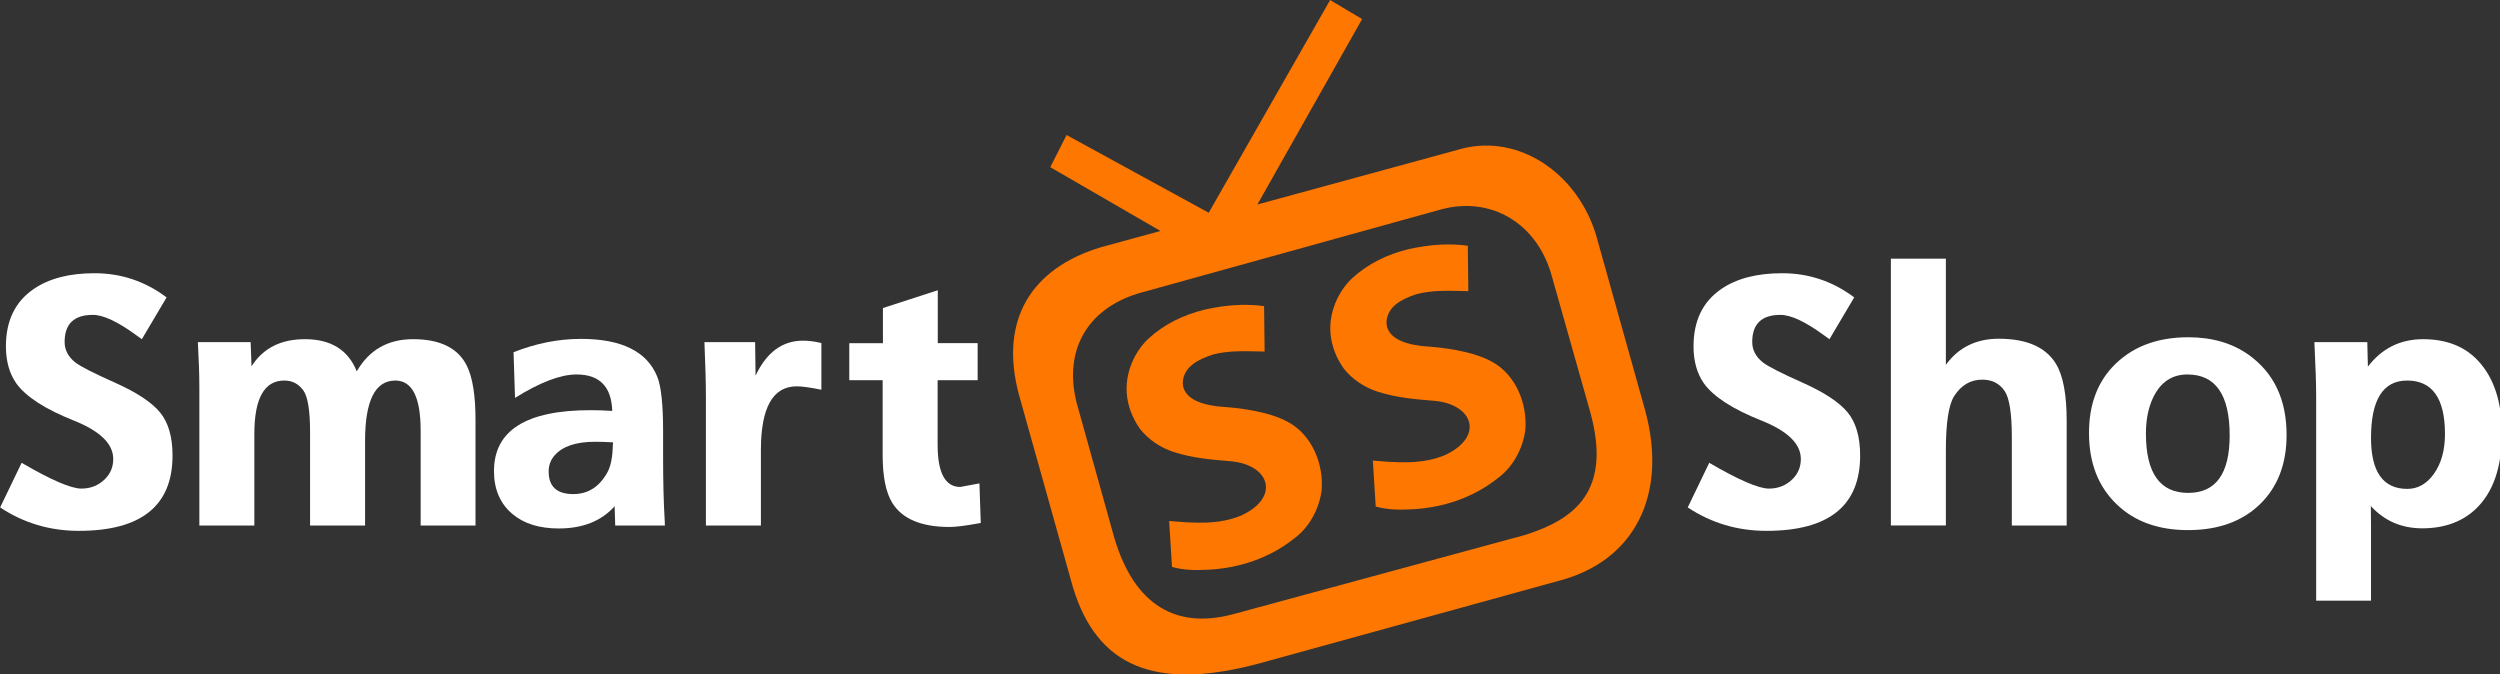 <svg width="600pt" height="161.76pt" version="1.1" viewBox="0 0 600 161.76" xmlns="http://www.w3.org/2000/svg">
 <rect x="0" y="0" width="600" height="161.76" fill="#333333" stroke="none"/>
 <g transform="matrix(.689 0 0 .689 -48.364 -13.137)" fill="#fd7701">
  <path d="m544.66 25.71-36.483 64.592 70.973-19.372c20.011-5.362 40.681 8.431 47.13 30.45l17.05 60.92c7.862 29.341-3.913 52.048-29.71 58.96l-104.8 28.9c-36.324 9.733-56.494 1.076-64.88-26.5l-18.88-67.34c-6.84-25.901 4.399-43.892 28.8-51.19l20.575-5.611-38.394-22.219 5.67-11.21 49.52 27.08 42.29-74.09zm27.64 66.27-104.18 28.89c-18.218 4.881-27.697 19.215-22.94 38.36l12.6 45.19c6.363 23.748 20.477 34.347 42 28.58l101.65-27.592c17.305-5.492 30.318-15.259 22.68-42.858l-13.29-47.01c-5.053-18.859-21.339-28.164-38.52-23.56z"/>
  <path d="m541.07 116.09c5.555-5.148 12.421-8.444 19.715-10.218 7.333-1.64 14.122-2.098 20.695-1.217l0.18 15.835c-5.898-0.1-12.319-0.517-18.078 1.056-5.021 1.622-10.23 4.269-10.43 9.818 0.097 6.59 9.104 7.994 13.787 8.366 4.946 0.315 15.9 1.43 22.89 5.31 8.39 4.51 12.48 14.72 11.67 23.92-0.92 6.57-4.35 12.9-9.78 16.82-8.44 6.68-18.903 10.132-29.7 10.7-4.23 0.2-8.55 0.219-12.62-0.99l-1-15.99c8.236 0.7 17.31 1.47 25.3-1.99 13.478-6.355 9.729-17.536-3.73-18.81-6.955-0.554-13.44-1.13-19.84-3.18-4.594-1.464-8.905-4.296-11.891-8.112-2.717-3.888-4.269-8.003-4.606-12.384-0.503-6.952 2.43-14.097 7.437-18.934z"/>
  <path d="m470.11 137.13c5.555-5.148 12.421-8.444 19.715-10.218 7.333-1.64 14.122-2.098 20.695-1.217l0.18 15.835c-5.898-0.1-12.319-0.517-18.078 1.056-5.021 1.622-10.23 4.269-10.43 9.818 0.097 6.59 9.104 7.994 13.787 8.366 4.946 0.315 15.9 1.43 22.89 5.31 8.39 4.51 12.48 14.72 11.67 23.92-0.92 6.57-4.35 12.9-9.78 16.82-8.44 6.68-18.903 10.132-29.7 10.7-4.23 0.2-8.55 0.219-12.62-0.99l-1-15.99c8.236 0.7 17.31 1.47 25.3-1.99 13.478-6.355 9.729-17.536-3.73-18.81-6.955-0.554-13.44-1.13-19.84-3.18-4.594-1.464-8.905-4.296-11.891-8.112-2.717-3.888-4.269-8.003-4.606-12.384-0.503-6.952 2.43-14.097 7.437-18.934z"/>
 </g>
 <g transform="matrix(.689 0 0 .689 -48.364 278.9)" fill="#fff">
  <path d="m70.244-228.04 7.487-15.541q15.386 8.984 20.807 8.984 4.905 0 8.261-3.356 2.84-2.84 2.84-6.97 0-7.9-13.734-13.373-15.025-5.989-20.033-12.959-3.614-5.163-3.614-12.908 0-13.373 9.707-19.981 8.003-5.473 21.169-5.473 13.889 0 25.093 8.416l-8.622 14.56q-1.188-0.878-1.807-1.291-9.758-7.177-15.283-7.177-9.81 0-9.81 9.448 0 4.13 3.666 7.074 2.685 2.117 13.94 7.125 11.204 5.008 15.593 10.275 4.388 5.318 4.388 15.077 0 26.229-32.631 26.229-15.128 0-27.416-8.158z"/>
  <path d="m157.5-285.61 0.31 8.416q5.989-9.449 18.587-9.449 13.579 0 18.071 11.204 6.454-11.204 19.62-11.204 14.147 0 18.742 9.294 2.995 6.144 2.995 18.691v36.916h-19.103v-33.044q0-17.451-8.829-17.451-10.533 0-10.533 21.014v29.481h-19.155v-32.579q0-11.256-2.375-14.508-2.478-3.408-6.609-3.408-10.43 0-10.43 18.587v31.908h-19.155v-48.017q0-6.454-0.516-15.851z"/>
  <path d="m301.79-221.74h-17.297l-0.206-6.712q-6.919 7.745-19.465 7.745-10.171 0-16.161-5.06-6.402-5.421-6.402-14.921 0-21.221 33.612-21.221 3.614 0 7.59 0.259-0.413-12.701-12.443-12.701-8.364 0-21.427 8.158l-0.516-15.902q11.72-4.647 23.492-4.647 21.272 0 26.59 13.218 2.014 5.06 2.014 19v9.242q0 12.546 0.568 22.046zm-18.071-28.965q-3.563-0.206-6.196-0.206-9.965 0-14.095 4.698-2.117 2.375-2.117 5.679 0 7.848 8.571 7.848 7.693 0 11.875-7.538 1.807-3.304 1.91-9.655 0-0.206 0.053-0.259z"/>
  <path d="m335.24-221.74h-19.155v-44.351q0-7.641-0.516-19.517h17.658l0.156 11.669q5.731-12.185 16.522-12.185 2.995 0 6.402 0.826v16.264q-5.886-1.188-8.571-1.188-12.495 0-12.495 22.201z"/>
  <path d="m411.36-236.41 0.465 13.786-0.878 0.156q-6.815 1.239-9.965 1.239-14.715 0-19.93-8.313-3.408-5.421-3.408-16.883v-25.919h-11.617v-12.908h11.72v-12.237l19.104-6.196v18.432h13.889v12.908h-13.941v22.46q0 14.715 7.9 14.715 0.206 0 6.66-1.239z"/>
  <path d="m658.09-228.04 7.487-15.541q15.386 8.984 20.807 8.984 4.905 0 8.261-3.356 2.84-2.84 2.84-6.97 0-7.9-13.734-13.373-15.025-5.989-20.033-12.959-3.614-5.163-3.614-12.908 0-13.373 9.707-19.981 8.003-5.473 21.169-5.473 13.889 0 25.093 8.416l-8.622 14.56q-1.188-0.878-1.807-1.291-9.758-7.177-15.283-7.177-9.81 0-9.81 9.448 0 4.13 3.666 7.074 2.685 2.117 13.941 7.125 11.204 5.008 15.593 10.275 4.389 5.318 4.389 15.077 0 26.229-32.631 26.229-15.128 0-27.416-8.158z"/>
  <path d="m790.08-221.74h-19.104v-30.824q0-12.392-2.53-16.058-2.685-3.924-7.745-3.924-6.144 0-9.81 5.731-2.892 4.544-2.892 18.949v26.125h-19.155v-92.936h19.155v36.968q6.609-9.087 18.433-9.087 14.508 0 19.878 8.674 3.769 6.144 3.769 19.878z"/>
  <path d="m832.45-287.31q12.443 0 21.066 6.144 13.166 9.448 13.166 27.881 0 14.973-9.087 23.957-9.345 9.191-25.248 9.191-15.335 0-24.628-8.777-9.861-9.294-9.861-25.041 0-14.199 8.106-22.924 9.707-10.43 26.487-10.43zm-0.31 12.96q-7.951 0-11.823 7.796-2.633 5.318-2.633 12.804 0 20.653 14.715 20.653 14.457 0 14.457-20.033 0-21.22-14.715-21.22z"/>
  <path d="m896.09-195.56h-19.103v-71.251q0-6.144-0.62-18.794h18.432l0.206 8.519q7.332-9.552 19.207-9.552 12.133 0 19.104 7.435 8.364 8.881 8.364 25.351 0 17.71-9.087 26.332-7.125 6.764-18.691 6.764-10.739 0-17.864-7.745 0.053 3.924 0.053 7.074zm12.598-76.673q-12.598 0-12.598 19.981 0 17.761 12.65 17.761 5.473 0 9.191-5.163 3.924-5.421 3.924-13.941 0-18.639-13.166-18.639z"/>
 </g>
</svg>
